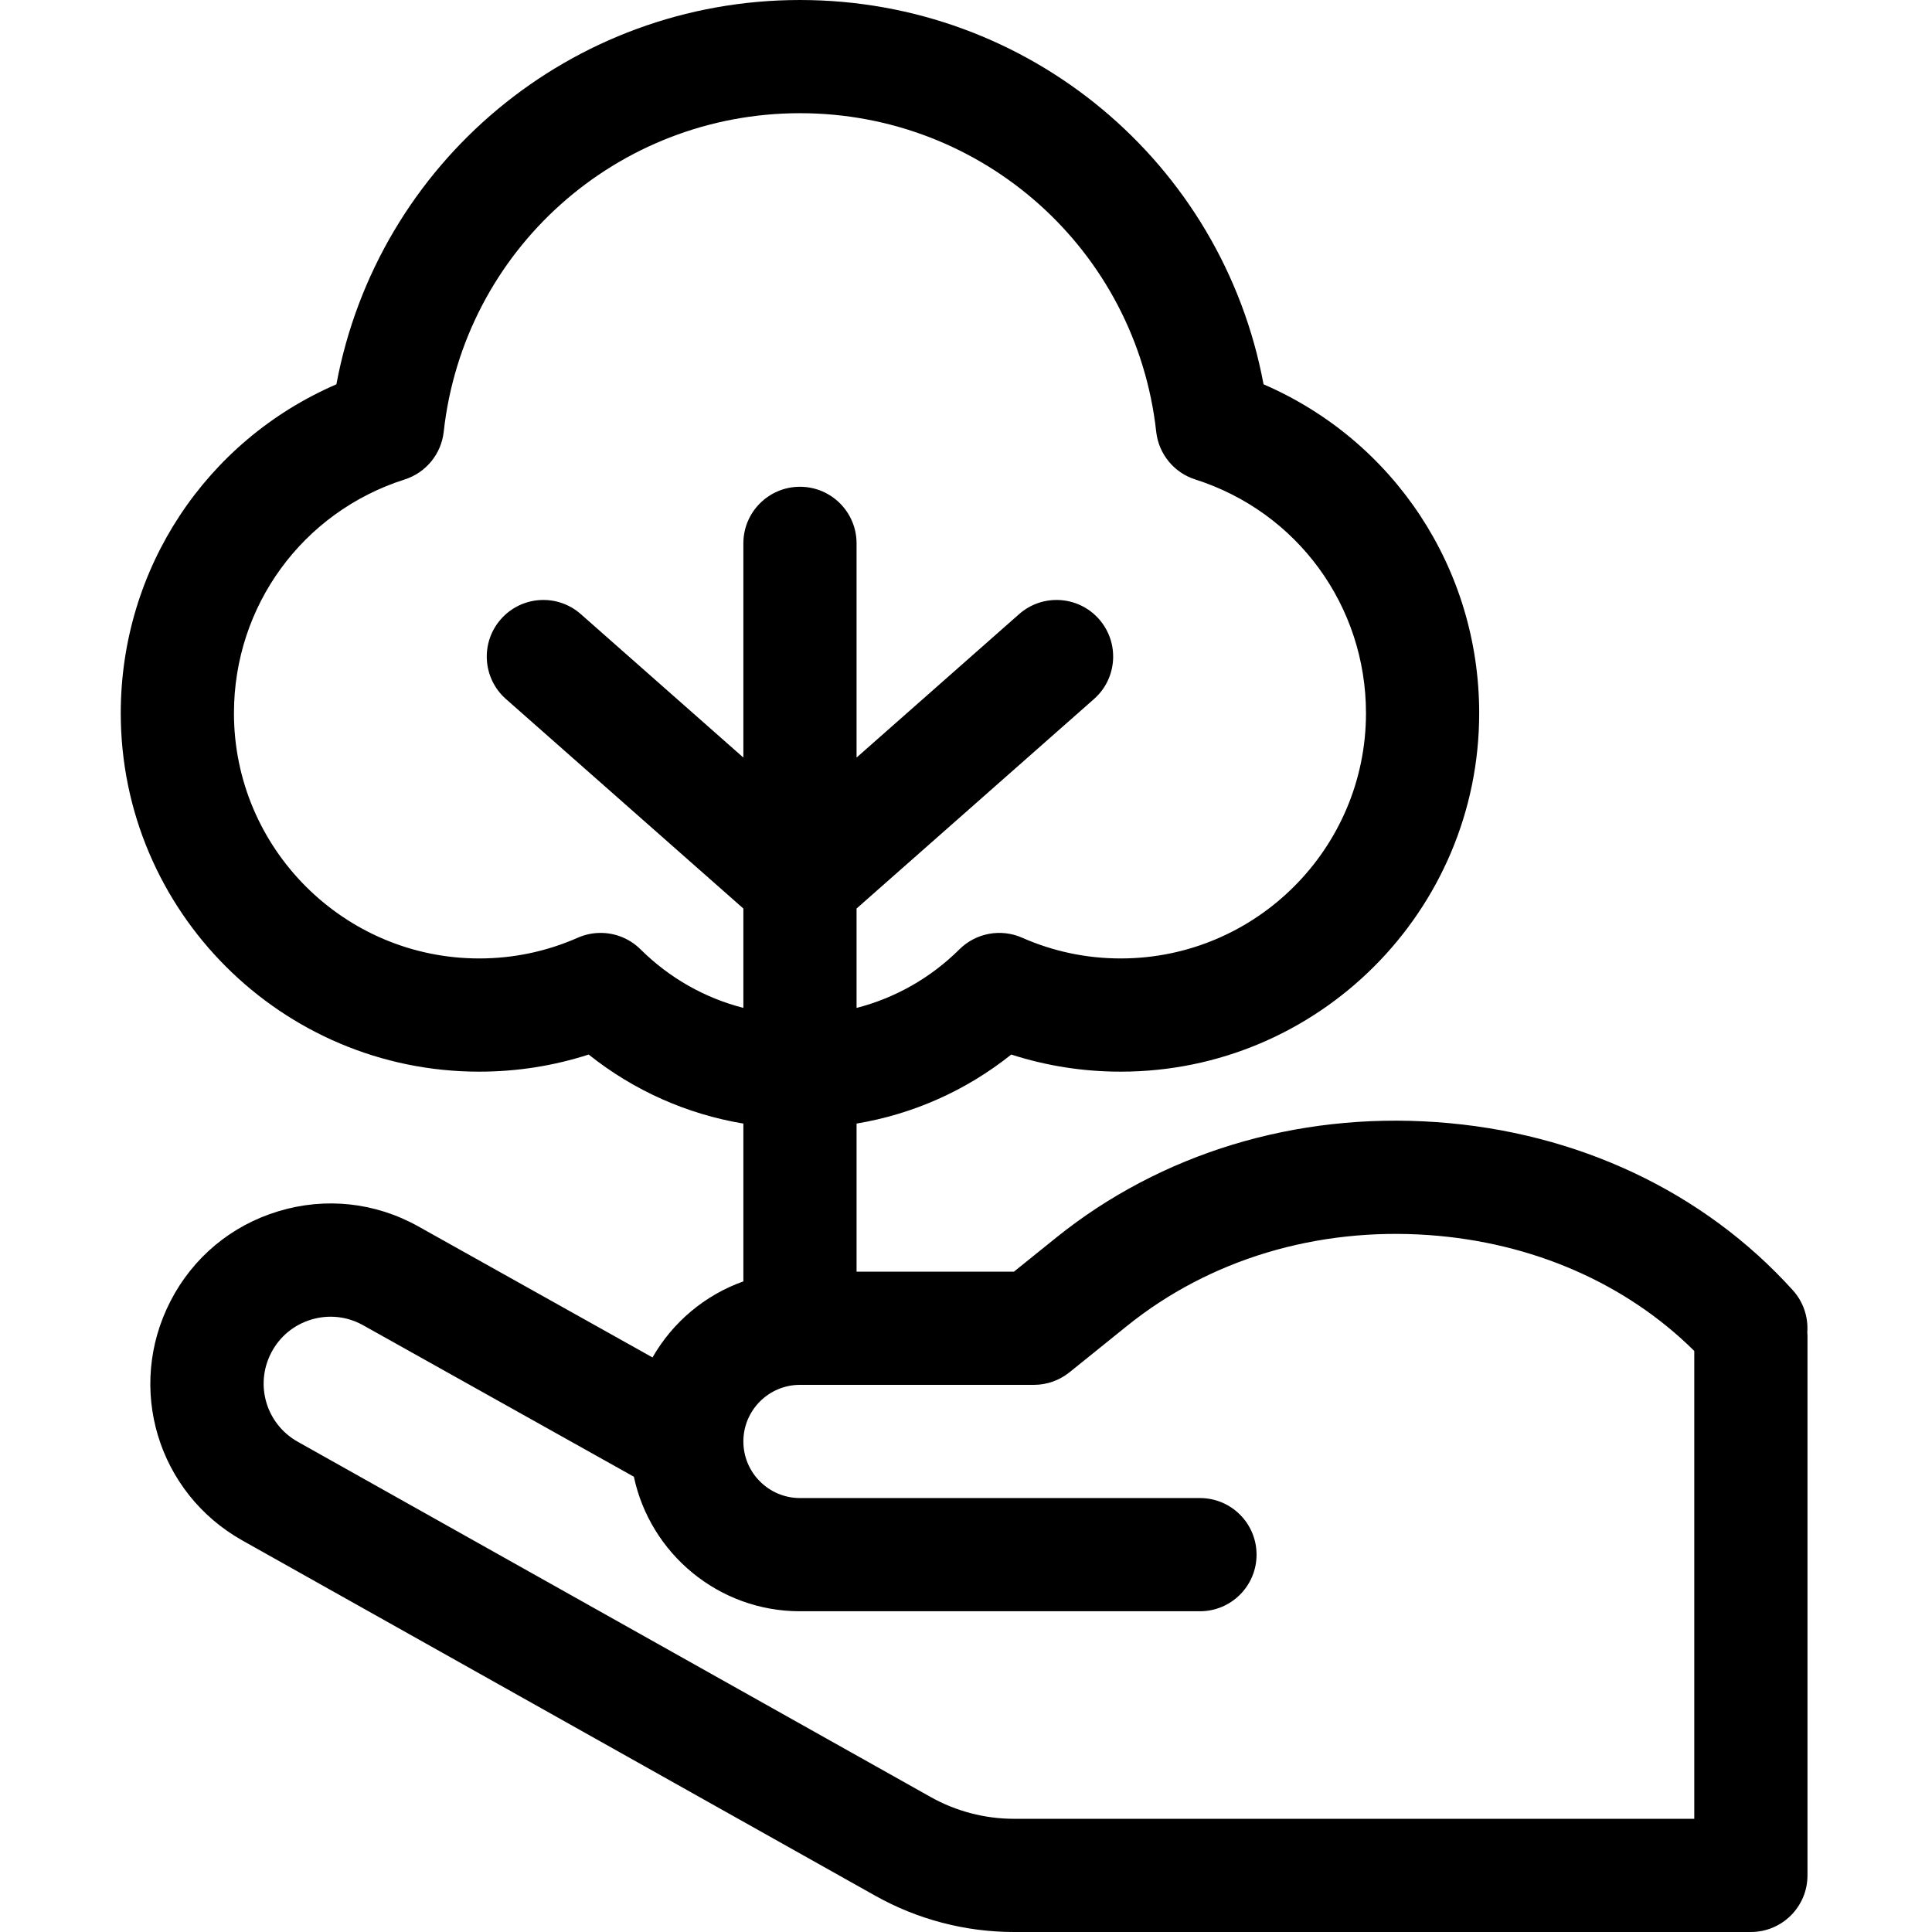<svg height="512pt" viewBox="-32 0 512 512.001" width="512pt" xmlns="http://www.w3.org/2000/svg"><path d="m446.953 353.051c.273-3.922-.973-7.949-3.816-11.102-23.574-26.121-57.125-41.953-94.465-44.578-37.238-2.621-73.055 8.273-100.844 30.668l-11.121 8.961h-41.707v-39.242c14.996-2.504 29.039-8.754 40.996-18.293 9.348 3.012 19.062 4.535 29.004 4.535 52.383 0 95-42.617 95-95 0-38.305-22.602-72.223-57.145-87.152-10.938-58.684-62.195-101.848-122.855-101.848s-111.918 43.164-122.852 101.848c-34.543 14.93-57.148 48.848-57.148 87.152 0 52.383 42.617 95 95 95 9.941 0 19.66-1.523 29.004-4.535 11.957 9.539 26 15.789 40.996 18.293v41.824c-10.227 3.629-18.762 10.855-24.078 20.152l-62.043-34.711c-11.402-6.379-24.57-7.812-37.078-4.035-12.504 3.773-22.68 12.254-28.648 23.875-11.773 22.93-3.387 50.773 19.09 63.387l167.734 94.152c11.191 6.277 23.883 9.598 36.711 9.598h195.312c8.285 0 15-6.715 15-15v-143c0-.32-.027-.633-.047-.949zm-309.211-101.469c-2.871-2.848-6.691-4.352-10.57-4.352-2.043 0-4.102.414-6.047 1.273-8.273 3.648-17.062 5.496-26.125 5.496-35.84 0-65-29.16-65-65 0-28.418 18.18-53.309 45.238-61.934 5.645-1.801 9.699-6.754 10.352-12.641 5.32-48.129 45.91-84.426 94.41-84.426s89.09 36.297 94.41 84.426c.652 5.891 4.711 10.844 10.355 12.641 27.055 8.625 45.234 33.516 45.234 61.934 0 35.84-29.16 65-65 65-9.062 0-17.852-1.848-26.125-5.496-5.645-2.488-12.234-1.266-16.613 3.078-7.676 7.617-17.055 12.906-27.262 15.527v-26.34l62.926-55.523c6.211-5.477 6.805-14.957 1.32-21.172-5.477-6.211-14.957-6.801-21.172-1.32l-43.074 38.008v-56.762c0-8.285-6.715-15-15-15s-15 6.715-15 15v56.762l-43.074-38.008c-6.215-5.484-15.691-4.891-21.172 1.32-5.48 6.211-4.891 15.691 1.32 21.172l62.926 55.523v26.336c-10.207-2.617-19.582-7.906-27.258-15.523zm98.945 230.418c-7.695 0-15.312-1.992-22.027-5.758l-167.738-94.152c-8.34-4.684-11.449-15.016-7.082-23.523 2.215-4.312 5.992-7.457 10.633-8.859 4.645-1.398 9.527-.867 13.758 1.496l71.754 40.145c4.312 20.34 22.406 35.652 44.016 35.652h106c8.285 0 15-6.715 15-15s-6.715-15-15-15h-106c-8.27 0-15-6.73-15-15s6.73-15 15-15h62c3.426 0 6.746-1.172 9.414-3.32l15.238-12.281c21.871-17.625 50.25-26.176 79.914-24.098 27.547 1.934 52.336 12.789 70.434 30.711v123.988zm0 0"/></svg>